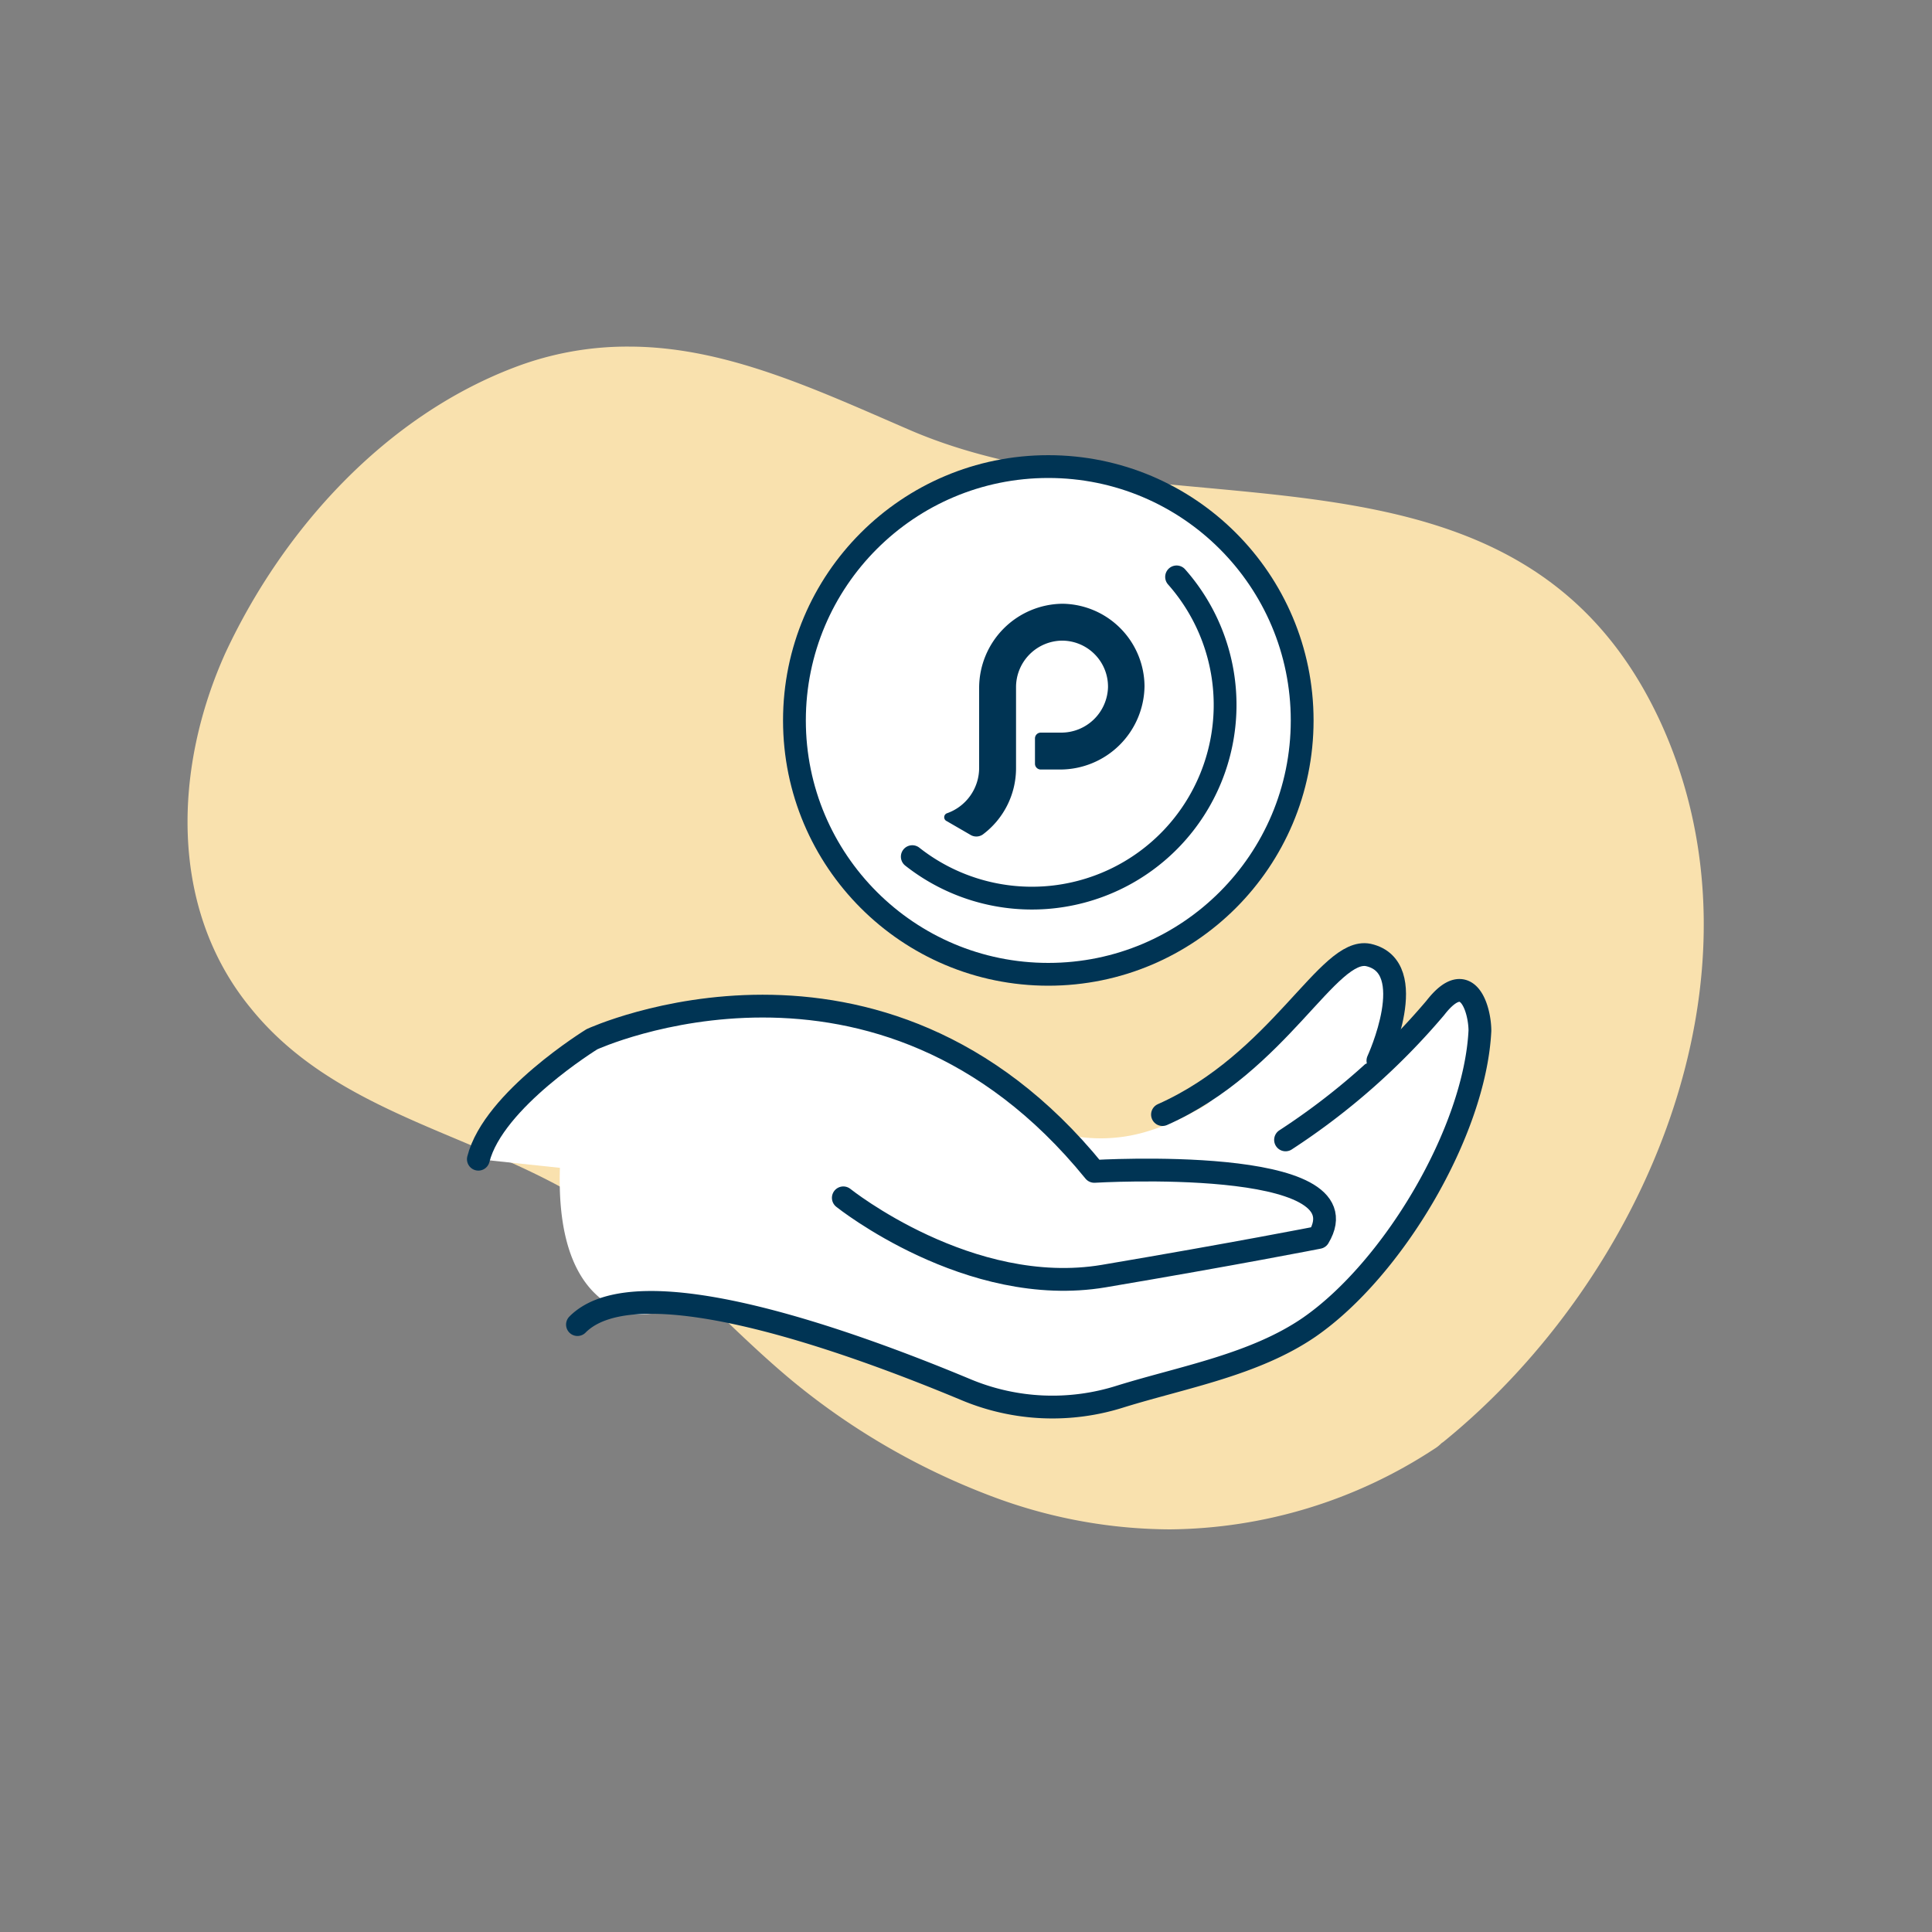 <svg xmlns="http://www.w3.org/2000/svg" viewBox="0 0 100 100"><rect x="0" y="0" width="100" height="100" fill="#808080" stroke="none"/><defs><style>.cls-2,.cls-3{fill:#fff}.cls-3{stroke:#003454;stroke-linecap:round;stroke-linejoin:round;stroke-width:1.18px}</style></defs><g id="圖層_1" data-name="圖層 1"><path d="M47.05 22.24c-4.86-2.1-9.52-4.3-14.5-4.3A16.33 16.33 0 0026.67 19c-6.7 2.53-12 8.36-15 14.79C9 39.7 8.7 47 13 52.21c4.12 5.08 10.71 6.29 16.19 9.32 4.59 2.53 7.87 6.68 11.89 10a36.41 36.41 0 0010.23 5.91 26.39 26.39 0 009.24 1.72A25.3 25.3 0 0074.23 75a1.94 1.94 0 00.38-.3l.1-.07C85.18 66.13 91.87 50.48 86 37.49 78.63 21.3 60.32 28 47.05 22.24z" fill="#f9e1ae"/><path class="cls-2" d="M31.72 55.28a17.38 17.38 0 00-.1 9.38 2 2 0 00.71 1.23 2.25 2.25 0 001.64 0c7.3-1.49 14.37 3.53 21.81 3.82a15.68 15.68 0 0011.08-3.84 12.93 12.93 0 004.25-10.77A2.54 2.54 0 0070 53a23.21 23.21 0 01-11.53 7.94 7.2 7.2 0 01-4.37.22c-1.59-.55-2.67-2-3.94-3.08a15.3 15.3 0 00-8.85-3.39 46.27 46.27 0 00-9.61.56"/><path class="cls-2" d="M29.81 54.76C28.9 58.54 27.66 66.51 32.6 68a5.83 5.83 0 001.9-.13 26.31 26.31 0 018.25.79c3.65 1 7.15 2.4 10.92 2.9 5.69.75 11.72-.93 15.63-5.29 3.26-3.63 5.76-10.57 2.08-14.64a2 2 0 00-2.79 0c-2.39 2.88-5.49 5.79-9.17 6.92a8.26 8.26 0 01-7-1c-.78-.45-1.84-1.66-2.6-2.14-5.43-3.51-12.08-2.9-18.18-2.13-2.48.31-2.51 4.26 0 3.94 5.29-.66 11.49-1.61 16.19 1.59C50.35 60.5 51.78 63 55 63.32c6.19.64 12.71-4.52 16.38-8.93h-2.79c2.11 2.34-.52 7.25-2.08 9.06a12.72 12.72 0 01-6.77 4c-4.39 1-8.67-.39-12.84-1.66-3.19-1-6.44-2-9.81-2.07 0 0-4 .2-3.57.45-1.52-1-.2-7.11.1-8.33.6-2.47-3.21-3.52-3.81-1.05z"/><path class="cls-3" d="M29.89 68.56c3.11-3.14 14.17.89 20.11 3.37a11.59 11.59 0 008 .35c3.23-1 6.93-1.64 9.76-3.58 4.34-3 8.58-10.13 8.84-15.35 0-1.06-.62-3.36-2.31-1.18A35.54 35.54 0 0166.54 59"/><path class="cls-3" d="M71.32 54.9s2.24-4.85-.49-5.47C68.75 49 66.22 55 60.17 57.69"/><circle class="cls-3" cx="54.26" cy="37.29" r="13.14"/><path d="M60.9 29.86a10 10 0 01-13.68 14.48" fill="none" stroke="#003454" stroke-linecap="round" stroke-linejoin="round" stroke-width="1.18"/><path d="M55 31.25a4.36 4.36 0 00-4.32 4.36v4.11A2.49 2.49 0 0149 42.1a.22.22 0 000 .4l1.21.7a.59.59 0 00.65 0 4.28 4.28 0 001.73-3.44v-4.17a2.41 2.41 0 012.34-2.43 2.38 2.38 0 012.42 2.42 2.42 2.42 0 01-2.44 2.34h-1.04a.3.3 0 00-.3.3v1.31a.3.3 0 00.3.3h1a4.37 4.37 0 004.37-4.32A4.3 4.3 0 0055 31.25z" fill="#003454"/><path class="cls-3" d="M43.65 62s6.52 5.22 13.48 4.05c6.8-1.15 11.12-2 11.12-2 2.56-4.27-11.61-3.42-11.61-3.42-11.12-13.69-26-6.84-26-6.84s-5.1 3.13-5.88 6.21"/></g></svg>